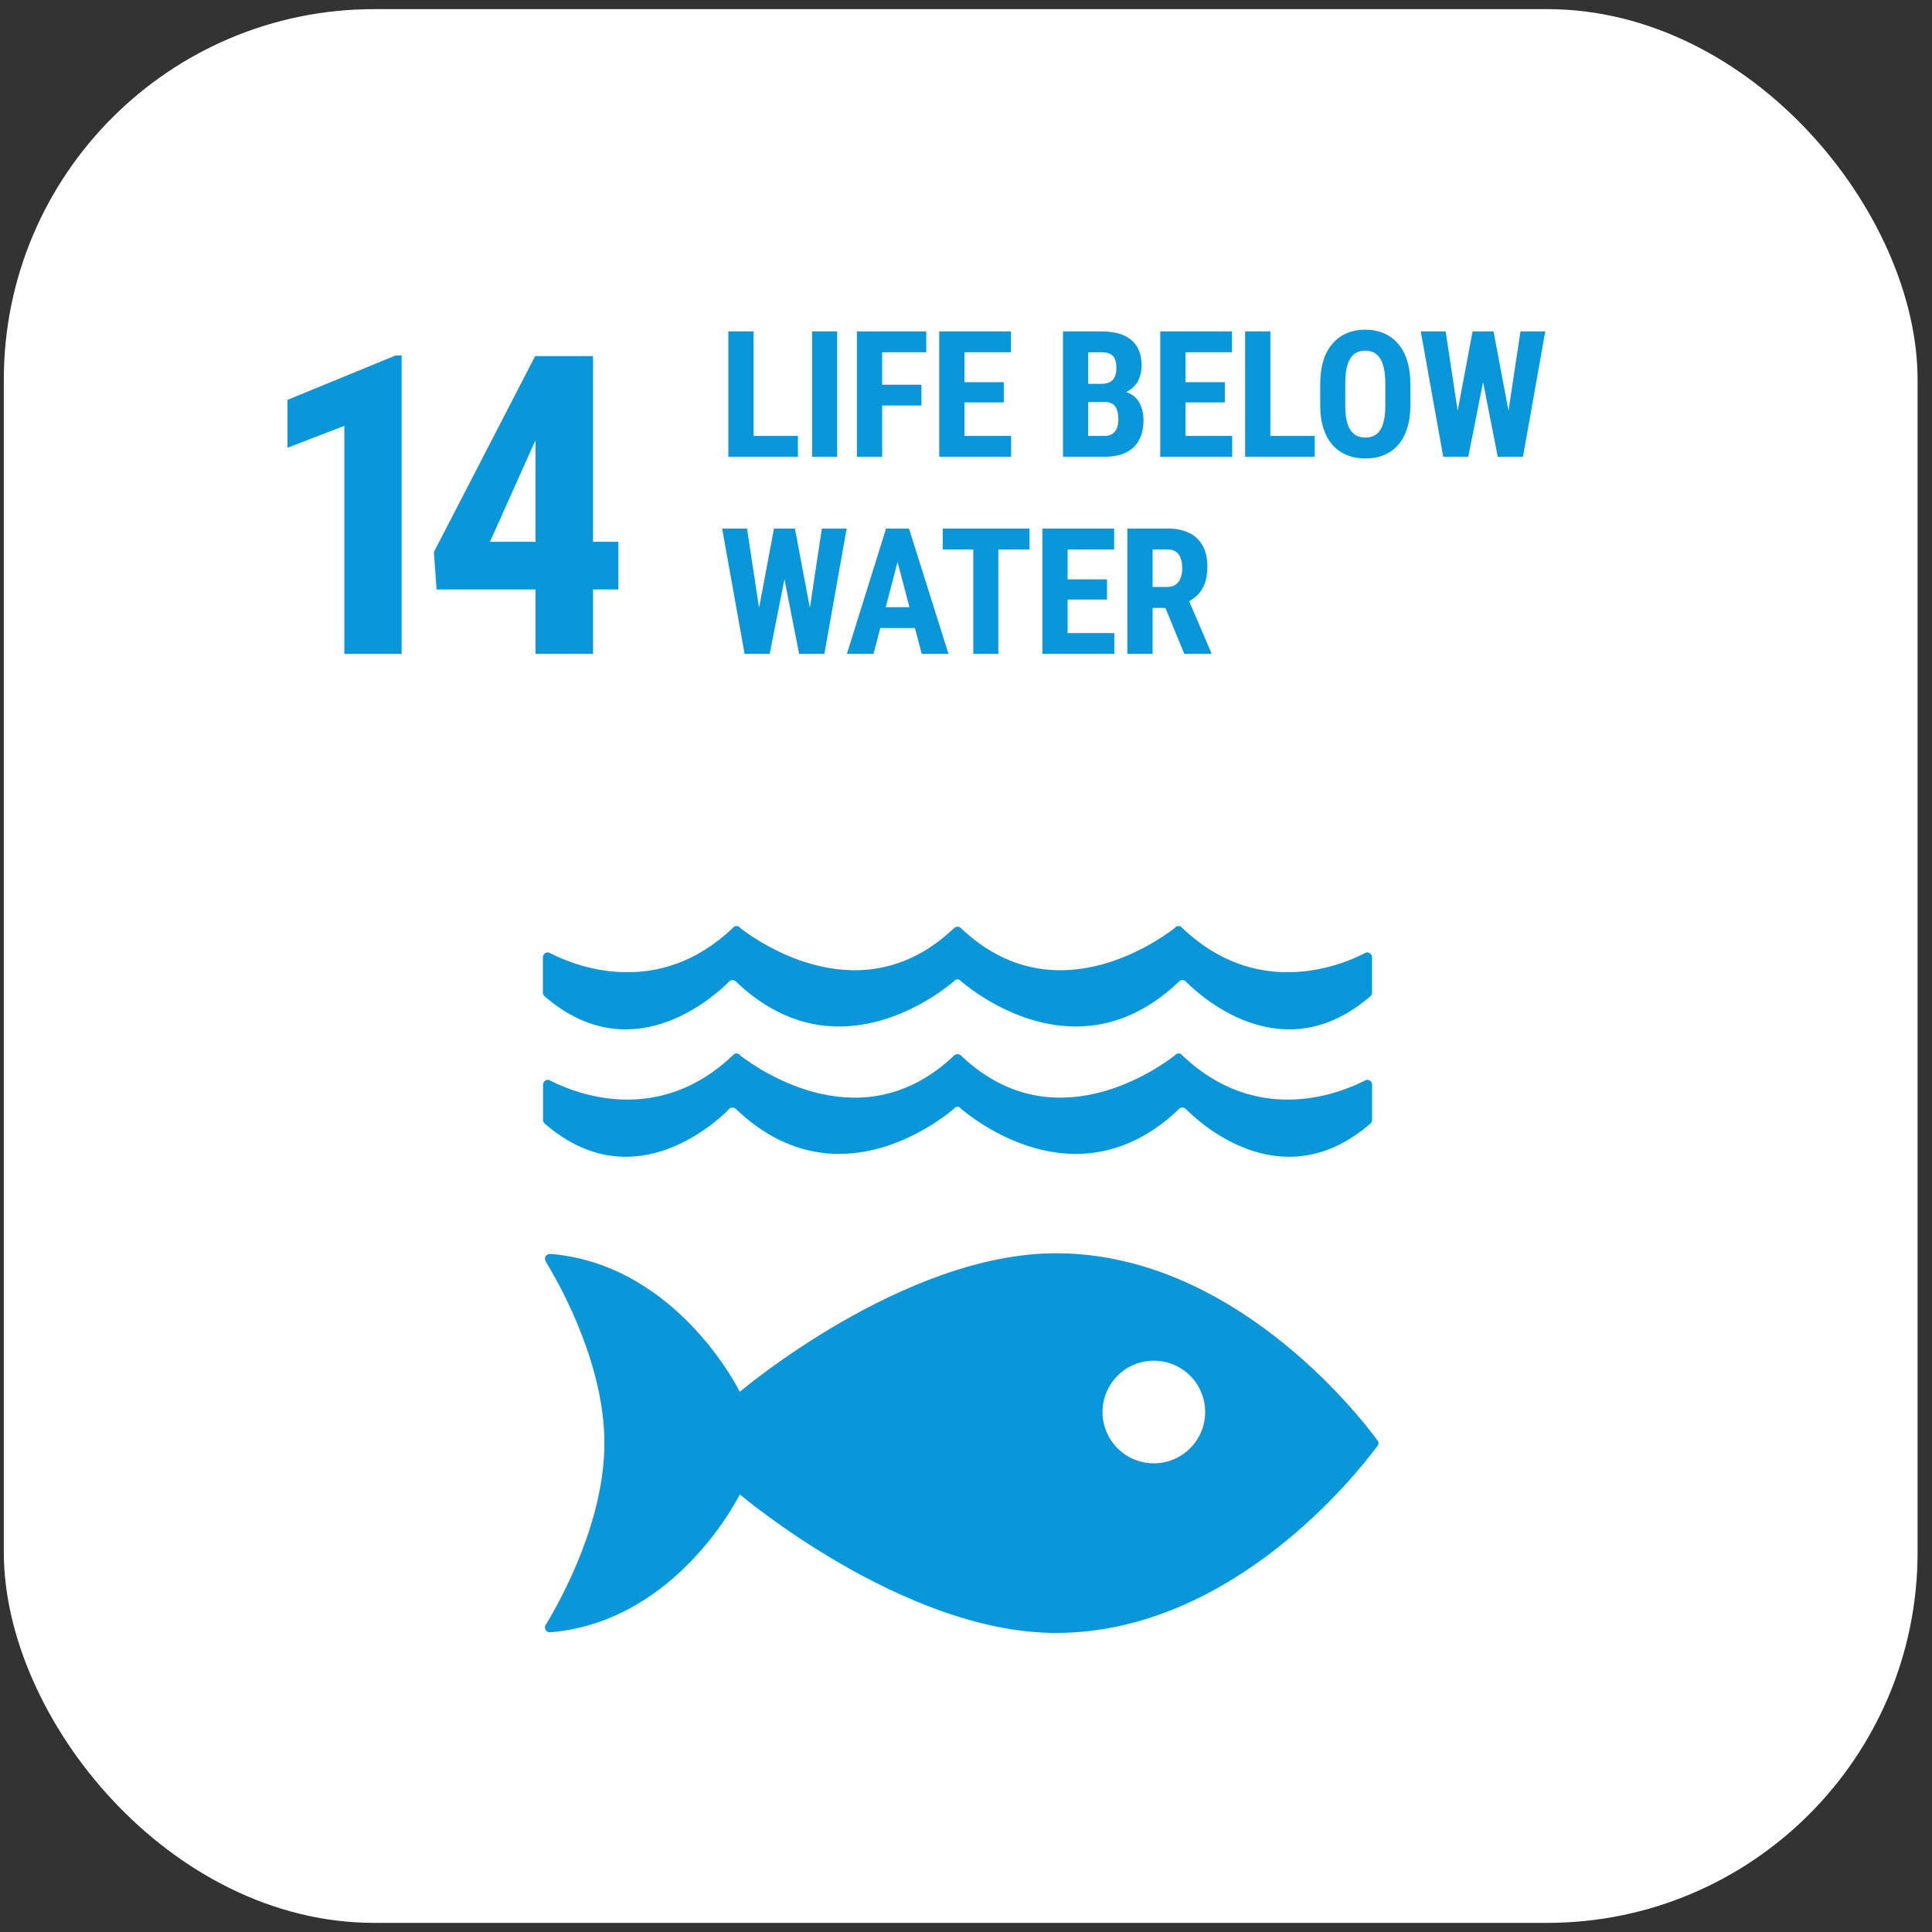 <?xml version="1.0" encoding="UTF-8"?> <svg xmlns="http://www.w3.org/2000/svg" width="98" height="98" viewBox="0 0 98 98" fill="none"><rect x="0" y="0" width="98" height="98" fill="#333333" stroke="none"/><rect x="0.194" y="0.463" width="97.074" height="97.074" rx="18.789" fill="white"></rect><path d="M20.372 18.032V33.169H17.467V21.601L14.583 22.711V20.283L20.061 18.032H20.372ZM31.368 27.483V29.901H22.144L22.009 28.002L27.145 18.063H29.448L27.093 22.483L24.852 27.483H31.368ZM30.081 18.063V33.169H27.166V18.063H30.081Z" fill="#0A97D9"></path><path d="M40.475 22.112V23.169H37.832V22.112H40.475ZM38.225 16.809V23.169H36.945V16.809H38.225ZM42.465 16.809V23.169H41.193V16.809H42.465ZM44.747 16.809V23.169H43.467V16.809H44.747ZM46.739 19.513V20.57H44.424V19.513H46.739ZM46.984 16.809V17.87H44.424V16.809H46.984ZM51.289 22.112V23.169H48.524V22.112H51.289ZM48.922 16.809V23.169H47.642V16.809H48.922ZM50.918 19.386V20.413H48.524V19.386H50.918ZM51.281 16.809V17.87H48.524V16.809H51.281ZM56.065 20.395H54.763L54.758 19.469H55.868C56.043 19.469 56.185 19.44 56.296 19.382C56.41 19.321 56.493 19.232 56.545 19.115C56.6 18.996 56.628 18.852 56.628 18.683C56.628 18.488 56.603 18.332 56.554 18.215C56.504 18.096 56.424 18.009 56.314 17.953C56.203 17.898 56.059 17.87 55.881 17.87H55.2V23.169H53.92V16.809H55.881C56.199 16.809 56.483 16.843 56.733 16.913C56.983 16.983 57.196 17.09 57.371 17.232C57.545 17.375 57.678 17.556 57.768 17.774C57.861 17.992 57.908 18.25 57.908 18.547C57.908 18.809 57.856 19.051 57.751 19.273C57.646 19.494 57.481 19.674 57.257 19.814C57.036 19.954 56.746 20.033 56.388 20.05L56.065 20.395ZM56.021 23.169H54.4L54.911 22.112H56.021C56.19 22.112 56.327 22.076 56.431 22.003C56.536 21.93 56.612 21.832 56.659 21.71C56.705 21.585 56.729 21.442 56.729 21.282C56.729 21.102 56.707 20.944 56.663 20.81C56.622 20.676 56.554 20.574 56.458 20.504C56.362 20.432 56.232 20.395 56.069 20.395H54.968L54.977 19.469H56.314L56.615 19.836C56.956 19.824 57.228 19.89 57.432 20.033C57.636 20.172 57.781 20.356 57.869 20.583C57.959 20.807 58.004 21.046 58.004 21.299C58.004 21.707 57.927 22.051 57.773 22.331C57.621 22.607 57.398 22.817 57.104 22.96C56.81 23.099 56.449 23.169 56.021 23.169ZM62.502 22.112V23.169H59.736V22.112H62.502ZM60.134 16.809V23.169H58.854V16.809H60.134ZM62.13 19.386V20.413H59.736V19.386H62.13ZM62.493 16.809V17.87H59.736V16.809H62.493ZM66.689 22.112V23.169H64.046V22.112H66.689ZM64.439 16.809V23.169H63.159V16.809H64.439ZM71.541 19.495V20.557C71.541 21.005 71.485 21.399 71.375 21.736C71.267 22.071 71.112 22.352 70.912 22.579C70.713 22.804 70.473 22.973 70.191 23.086C69.911 23.2 69.601 23.257 69.26 23.257C68.919 23.257 68.608 23.2 68.325 23.086C68.046 22.973 67.804 22.804 67.6 22.579C67.399 22.352 67.243 22.071 67.133 21.736C67.022 21.399 66.967 21.005 66.967 20.557V19.495C66.967 19.035 67.021 18.633 67.128 18.29C67.236 17.943 67.392 17.655 67.596 17.425C67.8 17.192 68.041 17.017 68.321 16.9C68.601 16.781 68.911 16.721 69.251 16.721C69.592 16.721 69.902 16.781 70.182 16.9C70.462 17.017 70.703 17.192 70.907 17.425C71.111 17.655 71.267 17.943 71.375 18.29C71.485 18.633 71.541 19.035 71.541 19.495ZM70.269 20.557V19.487C70.269 19.184 70.248 18.926 70.204 18.713C70.16 18.498 70.095 18.322 70.007 18.185C69.92 18.048 69.814 17.947 69.688 17.883C69.563 17.819 69.418 17.787 69.251 17.787C69.085 17.787 68.938 17.819 68.81 17.883C68.685 17.947 68.579 18.048 68.491 18.185C68.407 18.322 68.343 18.498 68.299 18.713C68.258 18.926 68.238 19.184 68.238 19.487V20.557C68.238 20.848 68.26 21.097 68.303 21.304C68.347 21.511 68.413 21.68 68.5 21.811C68.588 21.942 68.694 22.039 68.819 22.103C68.947 22.165 69.094 22.195 69.26 22.195C69.423 22.195 69.567 22.165 69.693 22.103C69.821 22.039 69.927 21.942 70.012 21.811C70.096 21.68 70.16 21.511 70.204 21.304C70.248 21.097 70.269 20.848 70.269 20.557ZM73.679 22.217L74.697 16.809H75.37L75.571 17.647L74.479 23.169H73.749L73.679 22.217ZM73.33 16.809L74.151 22.23L74.011 23.169H73.207L72.067 16.809H73.33ZM76.309 22.208L77.126 16.809H78.384L77.253 23.169H76.445L76.309 22.208ZM75.759 16.809L76.785 22.247L76.702 23.169H75.973L74.885 17.639L75.09 16.809H75.759ZM38.242 32.217L39.26 26.809H39.933L40.134 27.647L39.042 33.169H38.312L38.242 32.217ZM37.893 26.809L38.714 32.23L38.574 33.169H37.77L36.63 26.809H37.893ZM40.872 32.208L41.689 26.809H42.947L41.816 33.169H41.008L40.872 32.208ZM40.322 26.809L41.348 32.248L41.265 33.169H40.536L39.448 27.639L39.653 26.809H40.322ZM45.676 27.944L44.308 33.169H42.958L44.946 26.809H45.789L45.676 27.944ZM46.755 33.169L45.379 27.944L45.252 26.809H46.108L48.113 33.169H46.755ZM46.803 30.797V31.859H43.932V30.797H46.803ZM50.641 26.809V33.169H49.369V26.809H50.641ZM52.222 26.809V27.87H47.819V26.809H52.222ZM56.523 32.112V33.169H53.758V32.112H56.523ZM54.155 26.809V33.169H52.875V26.809H54.155ZM56.152 29.386V30.413H53.758V29.386H56.152ZM56.514 26.809V27.87H53.758V26.809H56.514ZM57.185 26.809H59.225C59.65 26.809 60.013 26.881 60.313 27.027C60.613 27.173 60.843 27.388 61.003 27.674C61.163 27.959 61.243 28.311 61.243 28.731C61.243 29.075 61.197 29.369 61.104 29.613C61.011 29.855 60.878 30.057 60.706 30.221C60.534 30.381 60.329 30.509 60.09 30.605L59.701 30.837H58.046L58.041 29.775H59.19C59.365 29.775 59.509 29.737 59.623 29.661C59.739 29.583 59.825 29.474 59.88 29.334C59.939 29.191 59.968 29.025 59.968 28.836C59.968 28.635 59.942 28.463 59.889 28.32C59.84 28.174 59.76 28.064 59.649 27.988C59.541 27.91 59.4 27.87 59.225 27.87H58.465V33.169H57.185V26.809ZM60.073 33.169L58.906 30.334L60.247 30.33L61.44 33.108V33.169H60.073Z" fill="#0A97D9"></path><path d="M69.836 73.014C68.851 71.683 62.486 63.571 53.563 63.571C45.813 63.571 37.526 70.598 37.526 70.598C37.526 70.598 34.413 64.225 28.044 63.613C28.007 63.613 27.965 63.605 27.925 63.605H27.885C27.752 63.612 27.627 63.742 27.642 63.856C27.661 63.94 27.694 64.02 27.742 64.091C28.563 65.45 30.658 69.329 30.658 73.2C30.658 77.086 28.55 80.974 27.737 82.33L27.681 82.416C27.656 82.457 27.642 82.504 27.642 82.551C27.643 82.615 27.667 82.676 27.71 82.722C27.754 82.769 27.814 82.797 27.877 82.802L27.946 82.796C27.968 82.797 27.991 82.795 28.012 82.79C34.401 82.195 37.526 75.803 37.526 75.803C37.526 75.803 45.815 82.831 53.563 82.831C62.488 82.831 68.85 74.717 69.836 73.389C69.862 73.353 69.884 73.321 69.904 73.298C69.917 73.267 69.924 73.234 69.925 73.2C69.925 73.166 69.917 73.133 69.904 73.103C69.884 73.076 69.862 73.044 69.836 73.011V73.014ZM58.525 74.227C58.01 74.226 57.507 74.073 57.079 73.787C56.652 73.5 56.318 73.094 56.122 72.618C55.925 72.142 55.874 71.618 55.975 71.114C56.076 70.609 56.324 70.145 56.688 69.781C57.052 69.417 57.516 69.17 58.021 69.069C58.526 68.969 59.049 69.021 59.525 69.218C60 69.415 60.407 69.748 60.693 70.176C60.979 70.605 61.132 71.108 61.132 71.623C61.132 71.965 61.064 72.303 60.933 72.62C60.802 72.936 60.61 73.223 60.368 73.465C60.126 73.707 59.839 73.898 59.522 74.029C59.206 74.16 58.867 74.227 58.525 74.227Z" fill="#0A97D9"></path><path d="M27.843 48.319C27.827 48.313 27.811 48.31 27.794 48.308C27.76 48.308 27.727 48.315 27.695 48.328C27.664 48.341 27.636 48.36 27.612 48.384C27.588 48.408 27.57 48.437 27.557 48.468C27.544 48.499 27.538 48.533 27.538 48.567V50.341C27.537 50.375 27.543 50.409 27.556 50.44C27.569 50.472 27.588 50.501 27.612 50.525C31.918 54.267 35.997 50.76 36.941 49.834C36.959 49.805 36.982 49.781 37.009 49.761C37.051 49.733 37.1 49.717 37.151 49.715C37.215 49.715 37.277 49.74 37.324 49.784C37.327 49.789 37.331 49.792 37.336 49.795C42.202 54.438 47.303 50.677 48.364 49.795L48.468 49.7C48.499 49.686 48.532 49.679 48.565 49.68C48.6 49.679 48.635 49.686 48.666 49.7L48.772 49.795C49.833 50.677 54.934 54.438 59.799 49.795C59.802 49.792 59.805 49.788 59.808 49.784C59.855 49.74 59.917 49.715 59.981 49.715C60.032 49.716 60.081 49.732 60.123 49.761C60.151 49.781 60.175 49.805 60.194 49.834C61.137 50.76 65.211 54.267 69.522 50.525C69.546 50.501 69.564 50.472 69.577 50.44C69.59 50.409 69.596 50.375 69.596 50.341V48.567C69.597 48.533 69.591 48.5 69.578 48.468C69.566 48.437 69.547 48.409 69.524 48.385C69.5 48.36 69.472 48.341 69.441 48.328C69.41 48.315 69.377 48.308 69.343 48.308C69.325 48.309 69.306 48.313 69.288 48.319C69.248 48.341 69.21 48.363 69.159 48.386C67.835 49.049 63.726 50.627 60 47.099C59.965 47.067 59.928 47.034 59.891 46.996C59.857 46.98 59.82 46.972 59.782 46.972C59.756 46.974 59.73 46.978 59.704 46.984C59.652 47.005 59.607 47.039 59.574 47.085C58.462 47.932 53.361 51.386 48.818 47.148L48.752 47.083C48.702 47.036 48.636 47.008 48.567 47.005C48.5 47.008 48.437 47.036 48.389 47.083L48.319 47.148C43.778 51.386 38.671 47.931 37.561 47.085C37.53 47.039 37.486 47.004 37.435 46.984C37.409 46.978 37.383 46.974 37.356 46.972C37.319 46.973 37.283 46.981 37.249 46.996C37.215 47.033 37.179 47.067 37.14 47.099C33.411 50.627 29.304 49.049 27.981 48.386C27.935 48.363 27.89 48.341 27.85 48.319" fill="#0A97D9"></path><path d="M36.941 56.297C36.959 56.27 36.982 56.246 37.009 56.227C37.05 56.198 37.099 56.181 37.15 56.178C37.215 56.179 37.277 56.204 37.324 56.25C37.327 56.254 37.331 56.258 37.336 56.261C42.199 60.898 47.302 57.139 48.364 56.261L48.468 56.162C48.499 56.15 48.532 56.145 48.565 56.146C48.6 56.145 48.635 56.15 48.667 56.162L48.772 56.261C49.832 57.139 54.933 60.898 59.799 56.261C59.799 56.261 59.804 56.254 59.807 56.25C59.854 56.204 59.916 56.179 59.98 56.178C60.031 56.18 60.08 56.197 60.121 56.227C60.149 56.246 60.174 56.27 60.193 56.297C61.133 57.225 65.21 60.732 69.521 56.986C69.546 56.963 69.565 56.936 69.579 56.905C69.592 56.874 69.599 56.841 69.599 56.807V55.026C69.6 54.993 69.593 54.96 69.58 54.929C69.567 54.898 69.549 54.87 69.525 54.846C69.501 54.822 69.473 54.804 69.442 54.791C69.412 54.778 69.378 54.772 69.345 54.772C69.326 54.774 69.308 54.777 69.29 54.782L69.161 54.847C67.837 55.511 63.726 57.085 60.002 53.561L59.894 53.46C59.86 53.441 59.822 53.432 59.784 53.434C59.757 53.433 59.73 53.44 59.706 53.453C59.652 53.468 59.605 53.502 59.576 53.549C58.466 54.394 53.363 57.849 48.819 53.611L48.753 53.545C48.703 53.498 48.637 53.473 48.569 53.474C48.502 53.473 48.439 53.499 48.391 53.545L48.321 53.611C43.78 57.849 38.673 54.394 37.562 53.549C37.534 53.502 37.489 53.468 37.437 53.453C37.412 53.441 37.386 53.434 37.358 53.434C37.321 53.433 37.285 53.442 37.252 53.46C37.217 53.495 37.18 53.529 37.141 53.561C33.413 57.084 29.306 55.511 27.982 54.847L27.851 54.782C27.835 54.777 27.819 54.774 27.803 54.772C27.769 54.772 27.736 54.778 27.705 54.791C27.674 54.803 27.645 54.822 27.621 54.846C27.598 54.869 27.579 54.897 27.566 54.928C27.553 54.959 27.546 54.992 27.546 55.026V56.807C27.545 56.84 27.552 56.874 27.564 56.904C27.577 56.935 27.596 56.963 27.62 56.986C31.926 60.732 36.006 57.221 36.95 56.297" fill="#0A97D9"></path></svg> 